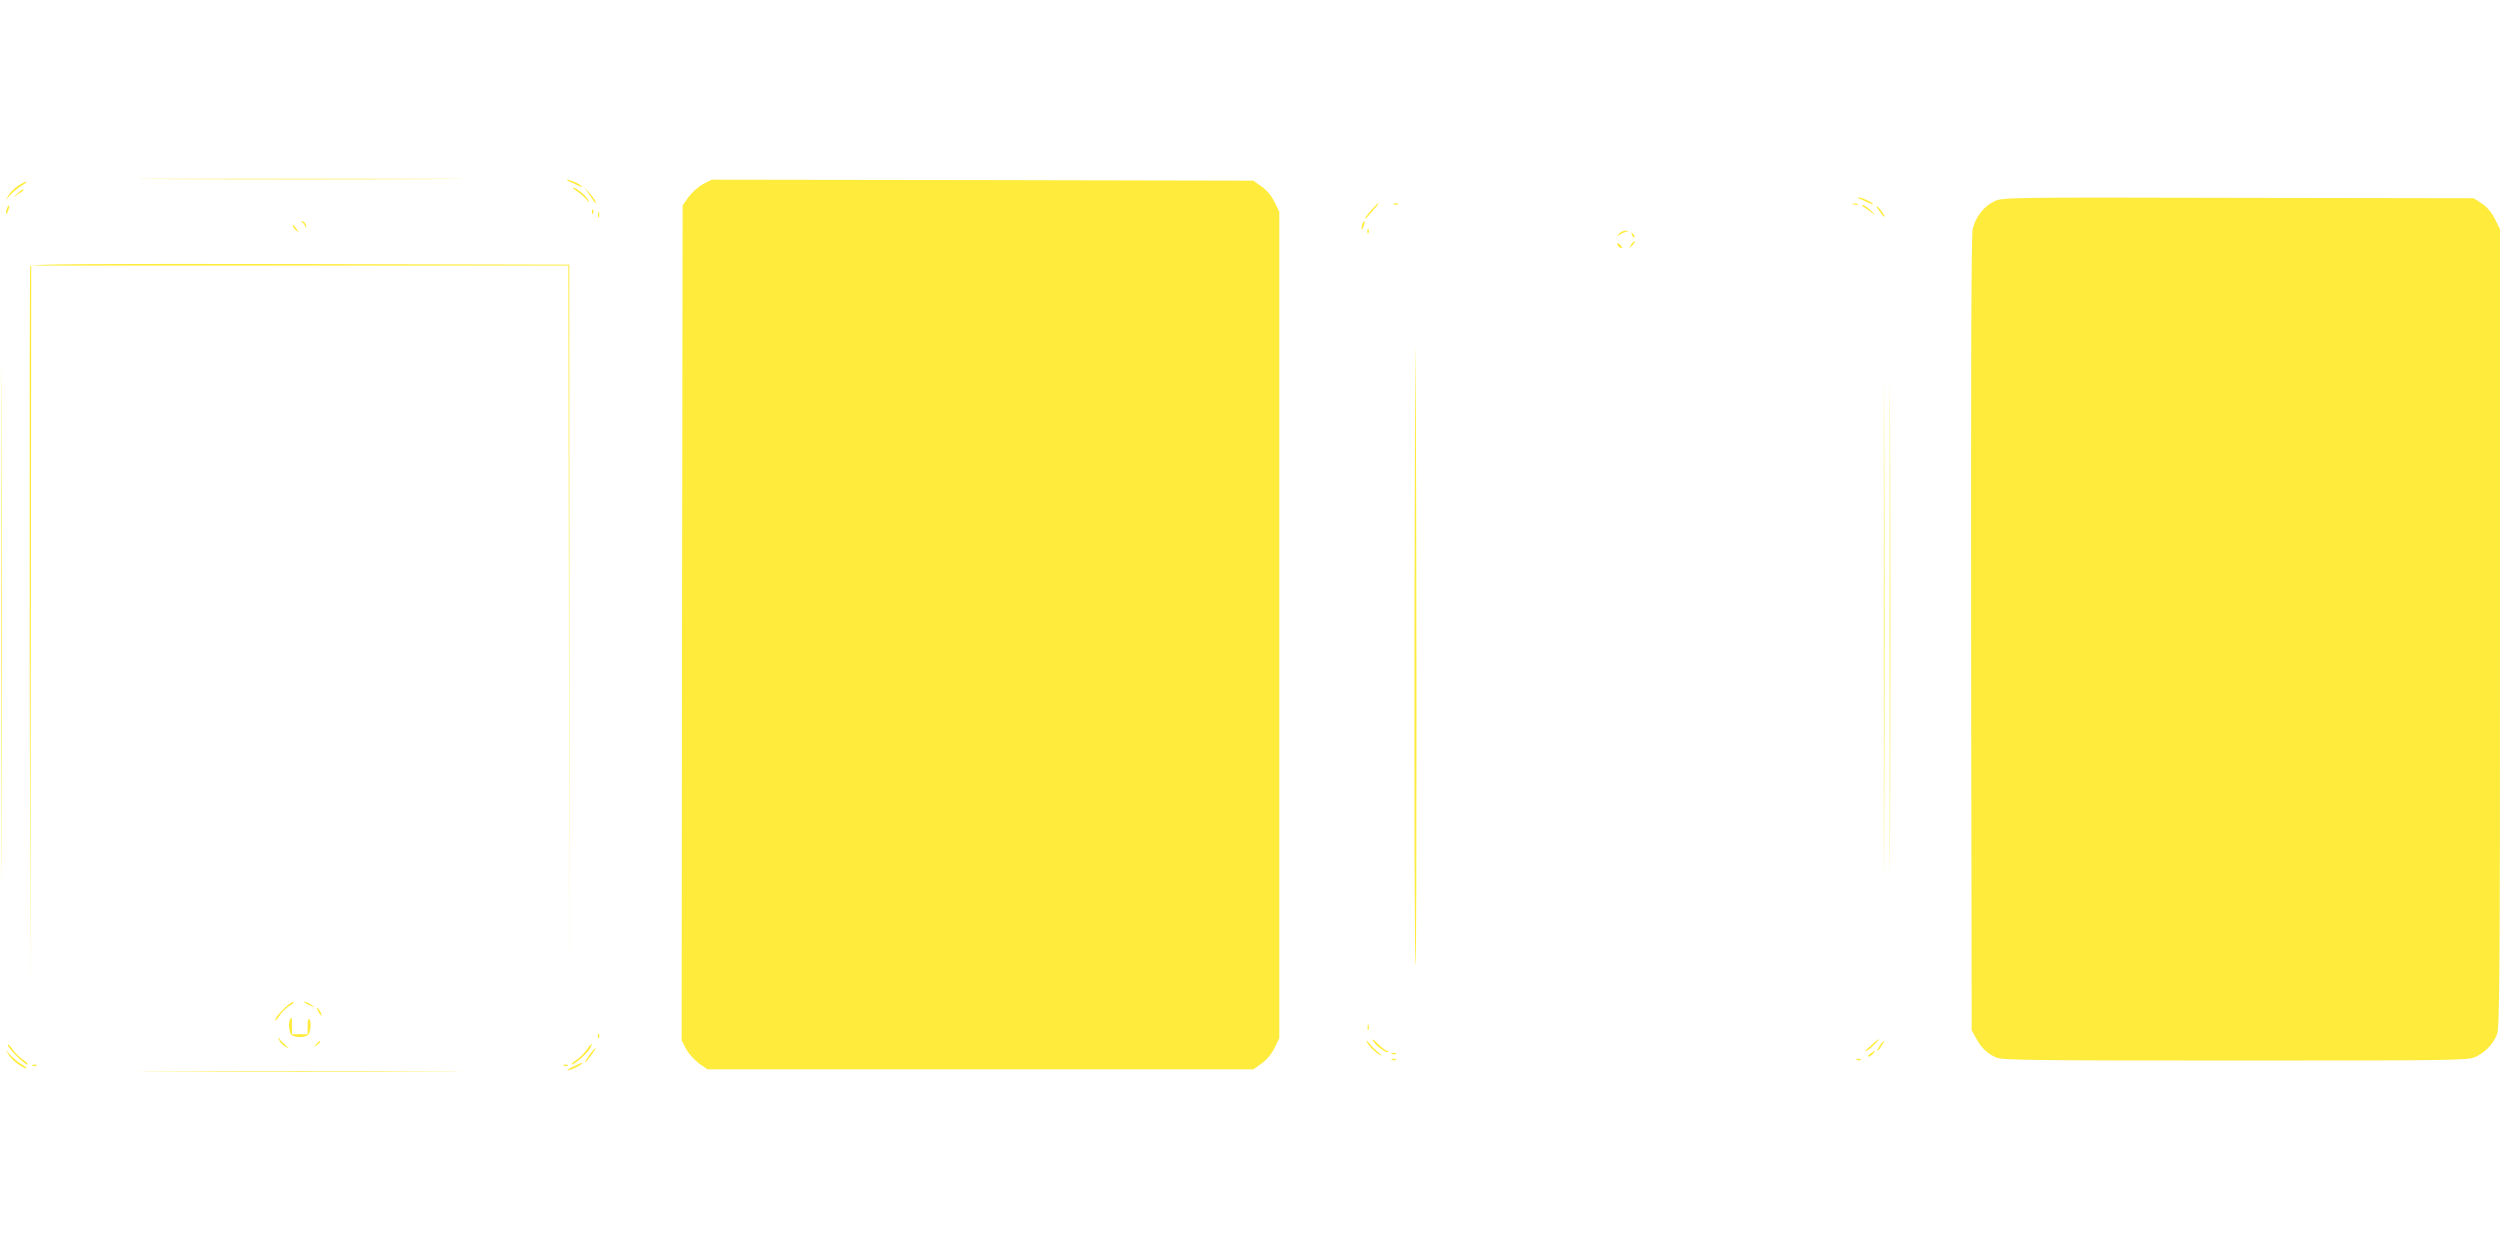 <?xml version="1.0" standalone="no"?>
<!DOCTYPE svg PUBLIC "-//W3C//DTD SVG 20010904//EN"
 "http://www.w3.org/TR/2001/REC-SVG-20010904/DTD/svg10.dtd">
<svg version="1.0" xmlns="http://www.w3.org/2000/svg"
 width="1280pt" height="640pt" viewBox="0 0 1280 640"
 preserveAspectRatio="xMidYMid meet">
<g transform="translate(0,640) scale(0.1,-0.1)"
fill="#ffeb3b" stroke="none">
<path d="M863 5483 c373 -2 981 -2 1350 0 370 1 65 2 -678 2 -742 0 -1045 -1
-672 -2z"/>
<path d="M2910 5473 c8 -3 27 -12 43 -20 15 -7 27 -11 27 -9 0 8 -58 36 -72
35 -9 0 -8 -2 2 -6z"/>
<path d="M3599 5457 c-24 -13 -57 -43 -74 -66 l-30 -43 -3 -2137 -2 -2138 23
-44 c13 -24 43 -57 66 -74 l43 -30 1397 0 1398 0 41 29 c26 18 51 47 67 79
l25 51 0 2116 0 2116 -25 51 c-16 32 -41 61 -67 79 l-41 29 -1387 3 -1386 2
-45 -23z"/>
<path d="M93 5449 c-17 -11 -39 -32 -48 -47 l-16 -27 23 26 c13 15 39 36 58
48 19 11 31 21 25 21 -5 0 -24 -9 -42 -21z"/>
<path d="M2955 5420 c16 -10 38 -30 48 -42 18 -22 18 -22 8 -1 -11 22 -62 63
-78 63 -4 0 5 -9 22 -20z"/>
<path d="M3016 5405 c16 -22 29 -42 31 -44 2 -2 3 0 3 5 0 5 -14 25 -31 44
l-30 35 27 -40z"/>
<path d="M89 5409 l-24 -20 28 17 c15 9 27 18 27 20 0 8 -8 4 -31 -17z"/>
<path d="M9520 5383 c8 -3 27 -12 43 -20 15 -7 27 -11 27 -9 0 8 -58 36 -72
35 -9 0 -8 -2 2 -6z"/>
<path d="M10214 5371 c-55 -25 -101 -83 -114 -145 -7 -35 -9 -694 -8 -2076 l3
-2025 22 -40 c27 -50 58 -80 105 -100 33 -13 175 -15 1225 -15 1135 0 1190 1
1228 19 49 23 89 64 109 113 14 33 16 256 16 2081 l0 2043 -26 53 c-17 34 -41
62 -67 79 l-41 27 -1205 2 c-1156 3 -1208 2 -1247 -16z"/>
<path d="M7021 5325 c-17 -20 -31 -39 -31 -42 0 -4 3 -3 8 3 4 5 20 24 36 42
17 17 27 32 24 32 -3 0 -20 -16 -37 -35z"/>
<path d="M7138 5353 c7 -3 16 -2 19 1 4 3 -2 6 -13 5 -11 0 -14 -3 -6 -6z"/>
<path d="M9488 5353 c6 -2 18 -2 25 0 6 3 1 5 -13 5 -14 0 -19 -2 -12 -5z"/>
<path d="M36 5335 c-3 -9 -6 -22 -5 -28 0 -7 5 -1 10 12 5 13 8 26 5 28 -2 2
-6 -3 -10 -12z"/>
<path d="M9545 5338 c11 -6 31 -20 45 -32 14 -11 11 -6 -7 12 -18 17 -38 32
-45 32 -7 0 -4 -6 7 -12z"/>
<path d="M9620 5323 c13 -18 25 -33 27 -33 8 0 -17 38 -33 51 -11 9 -9 2 6
-18z"/>
<path d="M3031 5314 c0 -11 3 -14 6 -6 3 7 2 16 -1 19 -3 4 -6 -2 -5 -13z"/>
<path d="M5 3200 c0 -1169 1 -1647 2 -1062 2 584 2 1540 0 2125 -1 584 -2 106
-2 -1063z"/>
<path d="M3062 5300 c0 -14 2 -19 5 -12 2 6 2 18 0 25 -3 6 -5 1 -5 -13z"/>
<path d="M1546 5263 c6 -4 14 -15 17 -23 5 -11 6 -9 4 4 -1 11 -9 21 -17 23
-10 3 -11 2 -4 -4z"/>
<path d="M6976 5255 c-3 -9 -6 -22 -5 -28 0 -7 5 -1 10 12 5 13 8 26 5 28 -2
2 -6 -3 -10 -12z"/>
<path d="M1500 5243 c0 -6 8 -17 18 -24 16 -13 16 -13 2 6 -8 11 -16 22 -17
24 -2 2 -3 0 -3 -6z"/>
<path d="M7001 5214 c0 -11 3 -14 6 -6 3 7 2 16 -1 19 -3 4 -6 -2 -5 -13z"/>
<path d="M8289 5203 c-12 -16 -12 -17 1 -7 8 7 24 14 35 17 19 4 19 5 -1 6
-12 0 -28 -7 -35 -16z"/>
<path d="M9645 3180 c0 -1125 1 -1585 2 -1023 2 563 2 1483 0 2045 -1 563 -2
103 -2 -1022z"/>
<path d="M9675 3180 c0 -1125 1 -1585 2 -1023 2 563 2 1483 0 2045 -1 563 -2
103 -2 -1022z"/>
<path d="M8356 5197 c3 -10 9 -15 12 -12 3 3 0 11 -7 18 -10 9 -11 8 -5 -6z"/>
<path d="M8351 5147 c-13 -21 -12 -21 5 -5 10 10 16 20 13 22 -3 3 -11 -5 -18
-17z"/>
<path d="M8280 5151 c0 -10 19 -25 25 -20 1 2 -3 10 -11 17 -8 7 -14 8 -14 3z"/>
<path d="M155 5038 c-3 -7 -4 -836 -3 -1843 l3 -1830 3 1838 2 1837 1375 0
1375 0 3 -1837 2 -1838 0 1840 0 1840 -1378 3 c-1097 2 -1379 0 -1382 -10z"/>
<path d="M7242 3173 c-1 -941 1 -1714 6 -1716 6 -5 6 2407 -1 3138 -1 160 -3
-480 -5 -1422z"/>
<path d="M1449 1231 c-22 -21 -39 -45 -39 -52 0 -8 9 1 20 19 11 18 34 41 52
52 18 11 27 20 19 20 -7 0 -31 -17 -52 -39z"/>
<path d="M1561 1266 c2 -2 15 -9 29 -15 24 -11 24 -11 6 3 -16 13 -49 24 -35
12z"/>
<path d="M1630 1220 c6 -11 13 -20 16 -20 2 0 0 9 -6 20 -6 11 -13 20 -16 20
-2 0 0 -9 6 -20z"/>
<path d="M1487 1183 c-12 -11 -8 -68 5 -81 7 -7 26 -12 43 -12 17 0 36 5 43
12 13 13 17 74 5 81 -5 3 -8 -14 -8 -36 l0 -42 -40 0 -40 0 0 43 c0 23 0 42
-1 42 0 0 -4 -3 -7 -7z"/>
<path d="M7002 1140 c0 -14 2 -19 5 -12 2 6 2 18 0 25 -3 6 -5 1 -5 -13z"/>
<path d="M3061 1094 c0 -11 3 -14 6 -6 3 7 2 16 -1 19 -3 4 -6 -2 -5 -13z"/>
<path d="M1430 1073 c6 -13 20 -27 33 -33 20 -10 21 -10 4 4 -10 8 -25 23 -33
33 -14 17 -14 16 -4 -4z"/>
<path d="M7029 1072 c13 -25 70 -67 78 -58 4 3 1 6 -5 6 -6 0 -28 16 -48 36
-20 21 -31 28 -25 16z"/>
<path d="M6998 1065 c11 -22 48 -58 72 -69 8 -4 4 1 -10 13 -14 11 -35 32 -48
48 -14 16 -19 19 -14 8z"/>
<path d="M9575 1043 c-22 -19 -31 -31 -20 -25 19 9 74 63 64 62 -2 -1 -22 -17
-44 -37z"/>
<path d="M1619 1053 c-13 -16 -12 -17 4 -4 16 13 21 21 13 21 -2 0 -10 -8 -17
-17z"/>
<path d="M9633 1058 c-15 -20 -25 -38 -20 -38 3 0 12 11 21 25 17 26 16 35 -1
13z"/>
<path d="M40 1050 c0 -16 84 -100 100 -100 7 0 -2 10 -21 23 -18 12 -44 38
-56 56 -13 19 -23 28 -23 21z"/>
<path d="M3005 1027 c-11 -17 -35 -42 -54 -54 -19 -13 -29 -23 -23 -23 15 0
80 58 93 82 17 32 6 28 -16 -5z"/>
<path d="M3018 999 c-15 -21 -26 -39 -23 -39 7 0 58 70 54 74 -2 2 -16 -14
-31 -35z"/>
<path d="M45 998 c16 -26 72 -68 91 -68 5 0 -7 10 -26 21 -19 12 -45 33 -58
48 l-23 26 16 -27z"/>
<path d="M9576 1005 c-11 -8 -15 -15 -9 -15 6 0 16 7 23 15 16 19 11 19 -14 0z"/>
<path d="M7128 1003 c7 -3 16 -2 19 1 4 3 -2 6 -13 5 -11 0 -14 -3 -6 -6z"/>
<path d="M7128 973 c7 -3 16 -2 19 1 4 3 -2 6 -13 5 -11 0 -14 -3 -6 -6z"/>
<path d="M9508 973 c7 -3 16 -2 19 1 4 3 -2 6 -13 5 -11 0 -14 -3 -6 -6z"/>
<path d="M2935 939 c-22 -10 -34 -19 -27 -19 15 0 72 28 72 35 0 6 3 7 -45
-16z"/>
<path d="M168 943 c7 -3 16 -2 19 1 4 3 -2 6 -13 5 -11 0 -14 -3 -6 -6z"/>
<path d="M2888 943 c7 -3 16 -2 19 1 4 3 -2 6 -13 5 -11 0 -14 -3 -6 -6z"/>
<path d="M863 913 c373 -2 981 -2 1350 0 370 1 65 2 -678 2 -742 0 -1045 -1
-672 -2z"/>
</g>
</svg>

